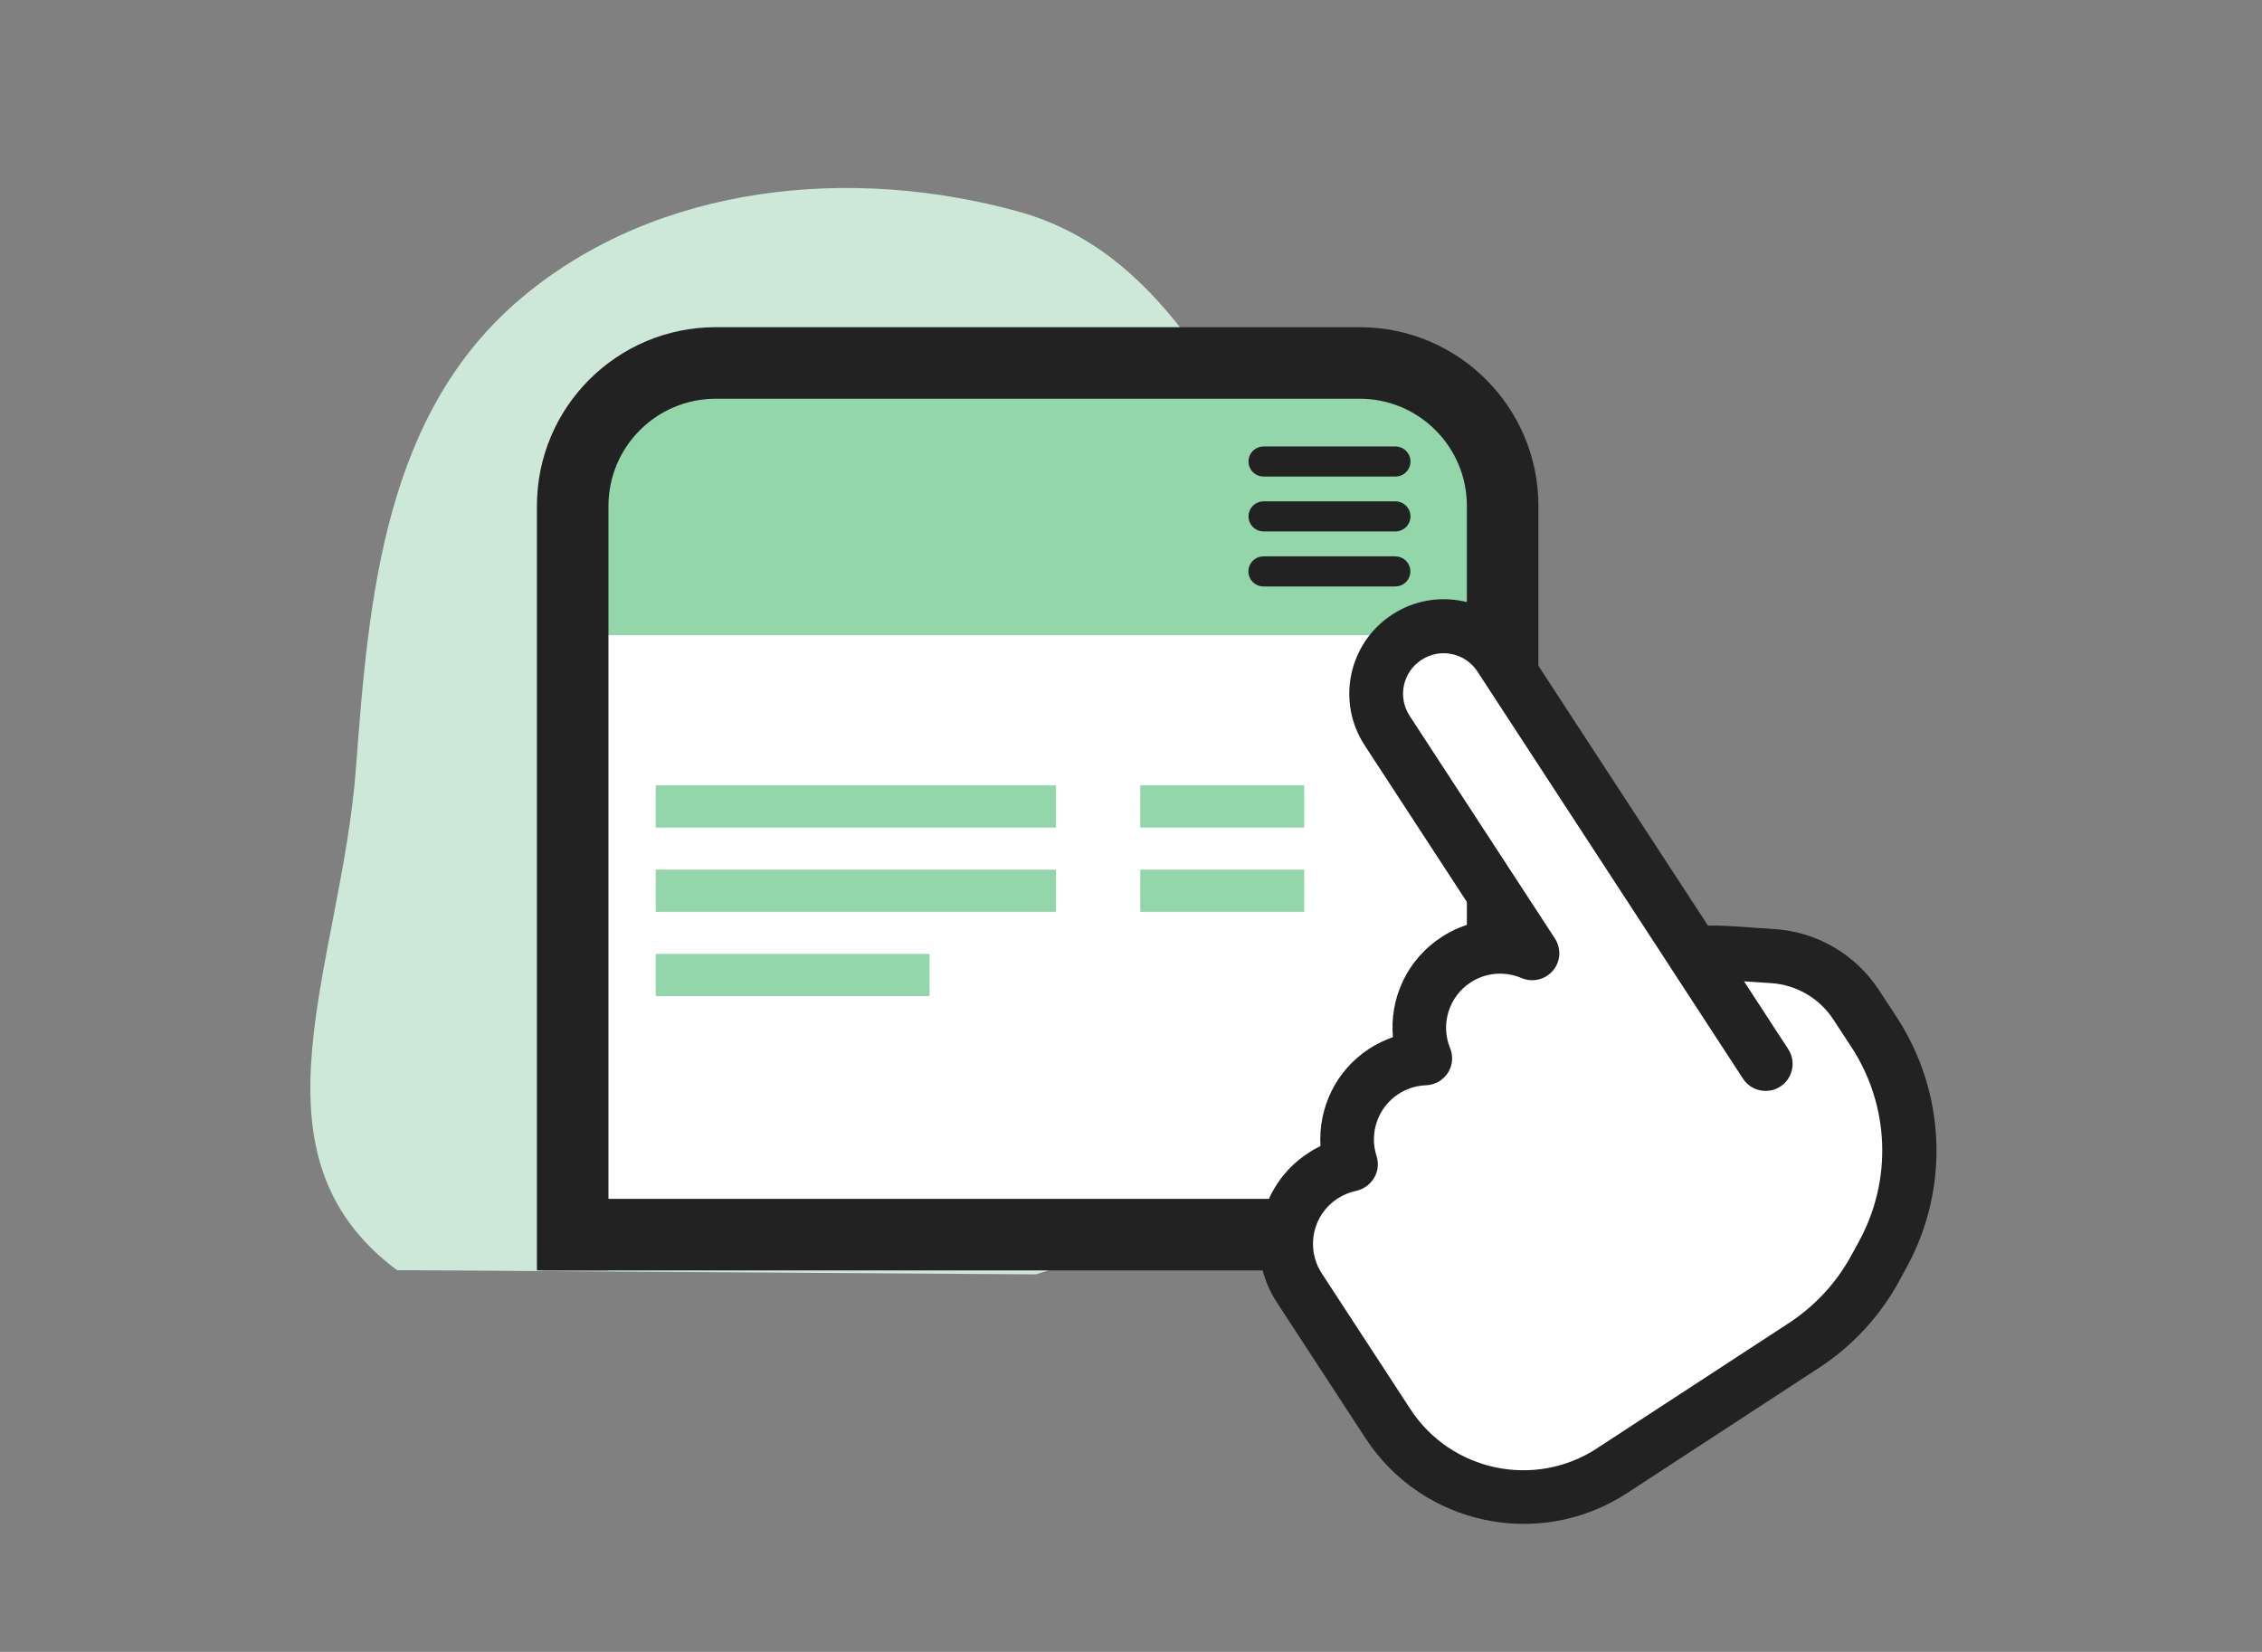 <?xml version="1.0" encoding="UTF-8"?>
<svg id="Layer_1" data-name="Layer 1" xmlns="http://www.w3.org/2000/svg" viewBox="0 0 178 130">
  <rect x="0" y="0" width="178" height="130" fill="#808080" stroke="none"/>
  <defs>
    <style>
      .cls-1, .cls-2, .cls-3, .cls-4, .cls-5 {
        stroke-width: 0px;
      }

      .cls-1, .cls-3, .cls-6 {
        fill: #222;
      }

      .cls-2 {
        fill: #cde8d8;
      }

      .cls-2, .cls-3 {
        fill-rule: evenodd;
      }

      .cls-7 {
        fill: none;
        stroke: #92d6aa;
        stroke-width: 3.32px;
      }

      .cls-7, .cls-6 {
        stroke-miterlimit: 10;
      }

      .cls-4 {
        fill: #92d6aa;
      }

      .cls-6 {
        stroke: #222;
        stroke-width: .63px;
      }

      .cls-5 {
        fill: #fff;
      }
    </style>
  </defs>
  <g id="Layer_1-2" data-name="Layer 1">
    <g>
      <path class="cls-2" d="M81.55,100.29l-50.31-.33c-12.35-9.21-4.38-23.99-3.22-39.61,1-13.44,2.24-27.87,13.06-36.94,10.77-9.03,26.06-10.36,39.06-6.76,11.33,3.14,15.98,14.27,22.29,23.77,7.83,11.79,22.53,22.37,17.66,36.34-5.08,14.53-23.54,18.74-38.54,23.52Z"/>
      <path class="cls-4" d="M117.05,32.5v40.4H46.28v-40.4c.02-1.26,1.16-2.47,3.2-3.36,2.04-.89,4.81-1.39,7.69-1.4h49c2.88,0,5.65.51,7.69,1.4,2.04.9,3.19,2.1,3.19,3.36Z"/>
      <path class="cls-6" d="M98.56,36.32c0-.48.39-.87.87-.87h10.38c.48,0,.87.39.87.87s-.39.87-.87.87h-10.38c-.48,0-.87-.39-.87-.87ZM98.56,40.64c0-.48.39-.87.87-.87h10.38c.48,0,.87.39.87.87s-.39.87-.87.87h-10.38c-.48,0-.87-.39-.87-.87ZM110.67,44.97c0,.48-.39.87-.87.87h-10.38c-.48,0-.87-.39-.87-.87s.39-.87.87-.87h10.38c.48,0,.87.39.87.87Z"/>
      <rect class="cls-5" x="44.56" y="49.99" width="73.69" height="45.87"/>
      <rect class="cls-1" x="42.69" y="94.35" width="78.38" height="5.63"/>
      <path class="cls-3" d="M107,25.75h-50.67c-7.78,0-14.08,6.3-14.08,14.08v60.15h5.63v-60.15c0-4.67,3.78-8.45,8.45-8.45h50.67c4.65,0,8.43,3.78,8.43,8.43v34.89h5.63v-34.89c0-7.76-6.3-14.06-14.06-14.06Z"/>
      <g>
        <path class="cls-5" d="M122.76,116.89l8.56-4.06s11.15-7.79,11.65-7.72,7.24-11.35,7.24-11.35l-1.69-11.35-7.14-5.94-7.83-1.95-18.4-25.21-5.62,1.68-.7,5.24,10.54,18.42-5.03,1.02-3.81,7.09-4.24,3.98-2.22,5.27-2.18,4.6.88,5.17,10.34,13.82,6.52,2.75,2.4-1.57s.74.1.74.1Z"/>
        <path class="cls-1" d="M149.46,100.79l.6-1.1c3.36-6.17,3.06-13.7-.78-19.6l-1.42-2.17c-1.83-2.8-4.87-4.58-8.2-4.8l-3.73-.25c-.51-.03-1.03-.04-1.53-.03l-14.56-22.31c-2.24-3.44-6.86-4.41-10.29-2.16-3.44,2.24-4.41,6.86-2.16,10.29l9.05,13.87c-1.04.2-2.07.6-3.01,1.22-2.73,1.78-4.09,4.84-3.82,7.87-.64.23-1.27.53-1.86.91-2.66,1.73-4.02,4.7-3.84,7.66-.32.16-.65.34-.96.55-3.93,2.56-5.04,7.84-2.47,11.76l6.39,9.79.58.89c4.49,6.88,13.7,8.82,20.58,4.33l15.09-9.85c2.66-1.73,4.83-4.09,6.35-6.87h0ZM125.68,113.98c-4.92,3.21-11.5,1.82-14.7-3.09l-.58-.89-6.39-9.79c-1.28-1.97-.73-4.6,1.24-5.88.47-.3.97-.51,1.47-.61.59-.13,1.1-.5,1.41-1.02.31-.52.38-1.15.19-1.73-.58-1.78.09-3.8,1.72-4.87.68-.44,1.44-.67,2.18-.69.7-.03,1.33-.39,1.71-.97.38-.58.44-1.32.18-1.96-.76-1.84-.12-4.03,1.61-5.16,1.23-.81,2.73-.89,4.01-.35.87.37,1.86.13,2.47-.58s.67-1.74.16-2.53l-11.43-17.52c-.97-1.48-.55-3.45.93-4.41,1.48-.97,3.45-.55,4.41.93l15.09,23.13.12.19,5.68,8.71c.64.98,1.96,1.26,2.94.62.98-.64,1.26-1.96.62-2.94l-3.48-5.34,2.12.14c2.01.13,3.83,1.2,4.92,2.88l1.42,2.17c2.99,4.58,3.23,10.44.59,15.27l-.6,1.1c-1.17,2.16-2.88,4-4.93,5.34l-15.09,9.85h0Z"/>
      </g>
      <g>
        <line class="cls-7" x1="51.6" y1="63.47" x2="83.1" y2="63.47"/>
        <line class="cls-7" x1="51.6" y1="70.1" x2="83.1" y2="70.1"/>
        <line class="cls-7" x1="51.6" y1="76.73" x2="73.15" y2="76.73"/>
      </g>
      <g>
        <line class="cls-7" x1="89.73" y1="63.47" x2="102.63" y2="63.47"/>
        <line class="cls-7" x1="89.73" y1="70.1" x2="102.63" y2="70.1"/>
      </g>
    </g>
  </g>
</svg>